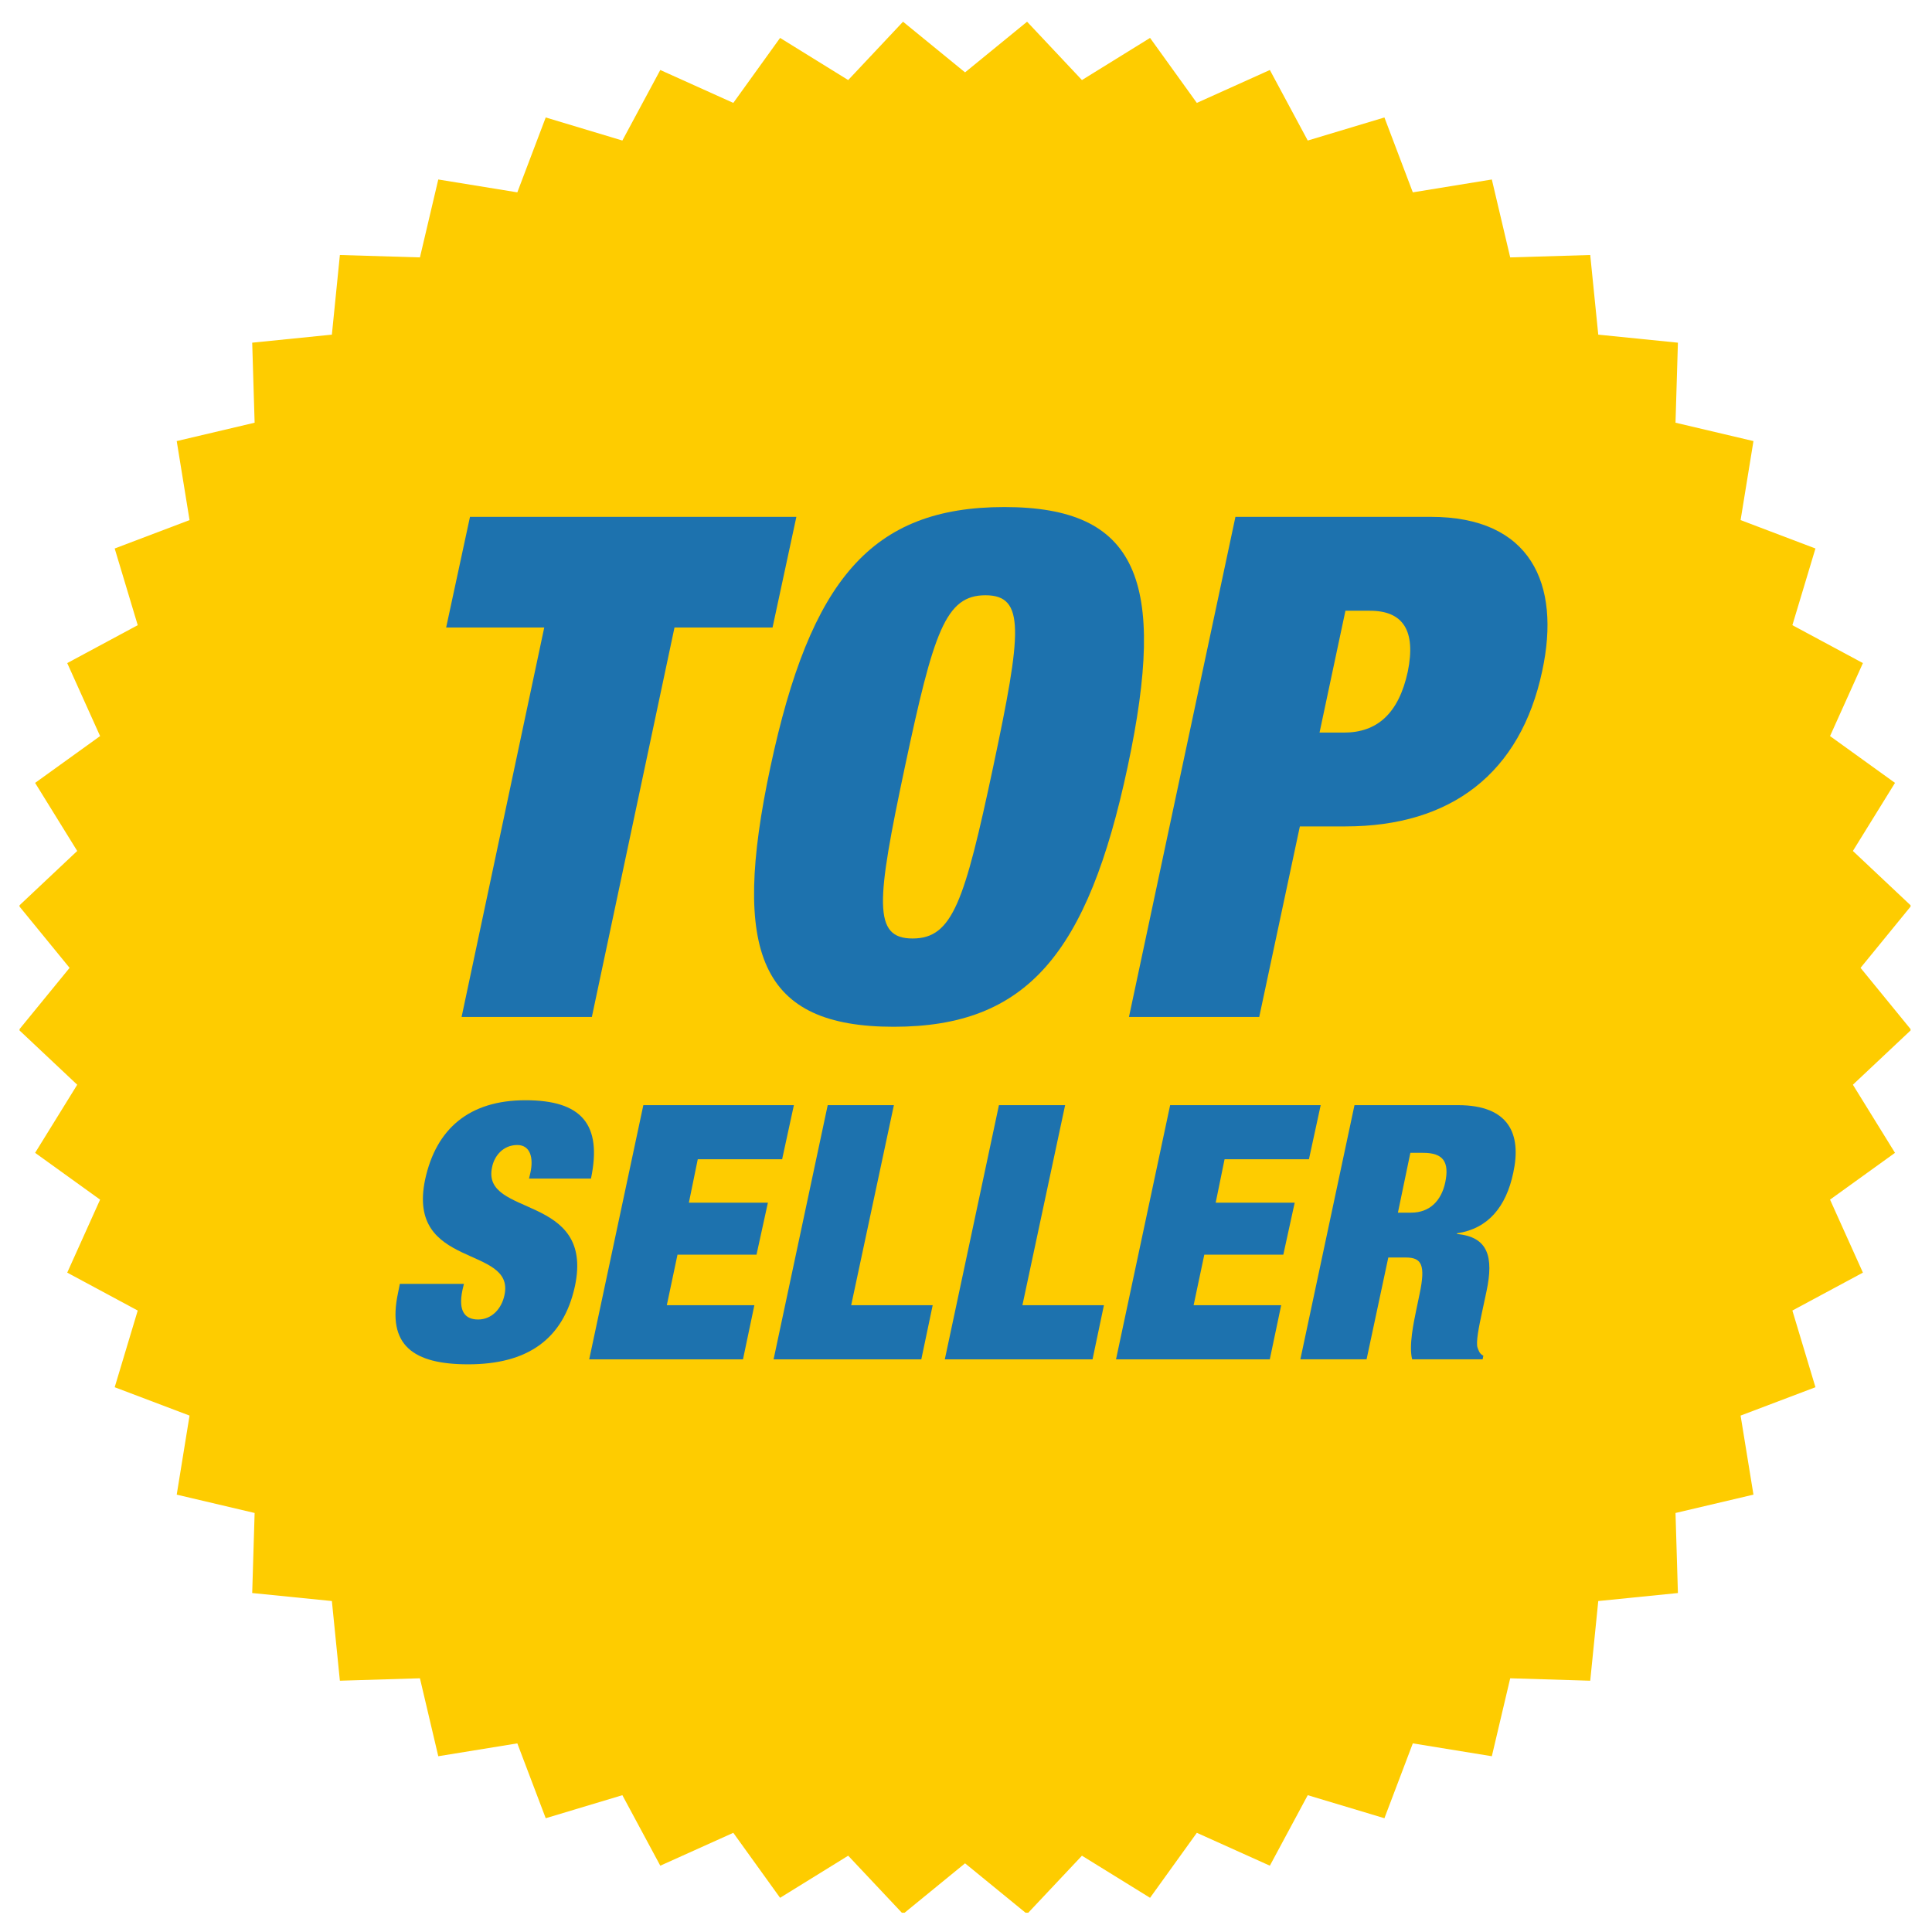 <?xml version="1.0" encoding="UTF-8"?>
<svg id="Ebene_2" data-name="Ebene 2" xmlns="http://www.w3.org/2000/svg" xmlns:xlink="http://www.w3.org/1999/xlink" viewBox="0 0 613 613">
  <defs>
    <filter id="drop-shadow-1" filterUnits="userSpaceOnUse">
      <feOffset dx="4" dy="1"/>
      <feGaussianBlur result="blur" stdDeviation="2"/>
      <feFlood flood-color="#000" flood-opacity=".25"/>
      <feComposite in2="blur" operator="in"/>
      <feComposite in="SourceGraphic"/>
    </filter>
  </defs>
  <g id="all_on_one_layer_for_svgs_" data-name="all on one layer (for svgs)">
    <g>
      <polygon points="302.2 21.96 282.52 5.89 265.12 24.4 243.51 11.03 228.67 31.65 205.5 21.21 193.47 43.59 169.15 36.27 160.14 60.03 135.06 55.95 129.24 80.67 103.84 79.91 101.3 105.18 76.02 107.73 76.79 133.12 52.07 138.95 56.14 164.02 32.39 173.03 39.7 197.36 17.33 209.39 27.76 232.55 7.14 247.4 20.5 269 2.2 286.23 2.2 286.65 18.08 306.09 2.2 325.52 2.2 325.95 20.5 343.17 7.14 364.78 27.76 379.63 17.33 402.79 39.7 414.82 32.39 439.15 56.14 448.15 52.07 473.23 76.79 479.05 76.02 504.45 101.3 506.99 103.84 532.27 129.24 531.5 135.06 556.23 160.14 552.15 169.15 575.9 193.47 568.59 205.5 590.96 228.67 580.53 243.51 601.15 265.12 587.79 282.15 605.89 283.01 605.89 302.2 590.21 321.4 605.89 322.25 605.89 339.29 587.79 360.9 601.15 375.74 580.53 398.91 590.96 410.93 568.59 435.26 575.9 444.27 552.15 469.34 556.23 475.17 531.5 500.56 532.27 503.11 506.99 528.38 504.45 527.62 479.05 552.35 473.23 548.27 448.15 572.02 439.15 564.7 414.82 587.08 402.79 576.65 379.63 597.26 364.78 583.9 343.17 602.2 325.95 602.2 325.52 586.33 306.09 602.2 286.65 602.2 286.23 583.9 269 597.26 247.4 576.65 232.55 587.08 209.39 564.7 197.36 572.02 173.03 548.27 164.02 552.35 138.95 527.62 133.12 528.38 107.73 503.11 105.18 500.56 79.91 475.17 80.67 469.34 55.95 444.27 60.03 435.26 36.27 410.93 43.59 398.91 21.21 375.74 31.65 360.9 11.03 339.29 24.4 321.88 5.89 302.2 21.96" fill="#fecc00" filter="url(#drop-shadow-1)" stroke-width="0"/>
      <g>
        <path d="m172.67,199.1h-31.11l7.56-35.11h103.56l-7.56,35.11h-31.11l-26.22,123.56h-41.33l26.22-123.56Z" fill="#1d72ae" stroke-width="0"/>
        <path d="m318.67,160.88c42.22,0,51.78,23.11,39.11,82.45s-32,82.45-74.22,82.45-51.78-23.11-39.11-82.45,32-82.45,74.22-82.45Zm-29.11,136.89c12.67,0,16.44-11.56,25.56-54.45,9.11-42.89,10.22-54.45-2.45-54.45s-16.44,11.56-25.56,54.45c-9.11,42.89-10.22,54.45,2.44,54.45Z" fill="#1d72ae" stroke-width="0"/>
        <path d="m392,163.99h62c31.56,0,41.33,21.11,35.33,48.89-6.89,32.45-28.89,49.33-62.45,49.33h-14.45l-12.89,60.45h-41.33l33.78-158.67Zm26.67,68.45h7.78c10.44,0,17.33-6,20.22-19.33,2.67-13.11-1.56-19.33-12-19.33h-7.78l-8.22,38.67Z" fill="#1d72ae" stroke-width="0"/>
      </g>
      <g>
        <path d="m167.86,373.92l.45-1.92c1.02-4.74-.11-8.7-4.18-8.7-4.52,0-7.34,3.5-8.02,7.12-3.39,15.93,32.53,8.13,26.32,37.61-3.73,17.17-15.36,24.85-33.88,24.85-17.39,0-25.86-5.99-22.25-22.7l.56-2.82h20.33l-.45,1.92c-1.47,6.89.9,9.38,4.97,9.38,4.29,0,7.46-3.39,8.36-7.79,3.39-15.92-31.17-8.02-25.19-36.59,3.5-16.26,14.12-25.19,31.85-25.19s24.4,7.57,20.78,24.85h-19.65Z" fill="#1d72ae" stroke-width="0"/>
        <path d="m204.11,350.65h47.78l-3.73,17.17h-26.77l-2.82,13.78h25.07l-3.61,16.49h-25.07l-3.39,16.04h27.78l-3.61,17.17h-48.79l17.17-80.64Z" fill="#1d72ae" stroke-width="0"/>
        <path d="m262.61,350.65h21.01l-13.55,63.48h25.86l-3.61,17.17h-46.87l17.17-80.64Z" fill="#1d72ae" stroke-width="0"/>
        <path d="m316.94,350.65h21.01l-13.55,63.48h25.86l-3.61,17.17h-46.87l17.17-80.64Z" fill="#1d72ae" stroke-width="0"/>
        <path d="m371.26,350.65h47.78l-3.73,17.17h-26.77l-2.82,13.78h25.07l-3.61,16.49h-25.07l-3.39,16.04h27.78l-3.61,17.17h-48.79l17.17-80.64Z" fill="#1d72ae" stroke-width="0"/>
        <path d="m429.76,350.65h32.87c16.04,0,20.22,9.04,17.51,21.46-2.26,10.73-7.91,17.73-17.84,19.2v.23c9.94.9,11.63,7.34,9.37,18.07l-1.47,6.89c-.9,4.18-2.03,9.6-1.36,11.18.34.9.56,1.81,1.81,2.48l-.23,1.13h-22.36c-1.13-4.29.56-11.97,1.24-15.36l1.13-5.42c1.92-9.15.68-11.52-4.41-11.52h-5.53l-6.89,32.3h-21.01l17.17-80.64Zm13.78,34.11h4.18c5.99,0,9.6-3.84,10.84-9.6,1.36-6.55-.68-9.38-7-9.38h-4.07l-3.95,18.98Z" fill="#1d72ae" stroke-width="0"/>
      </g>
    </g>
  </g>
</svg>